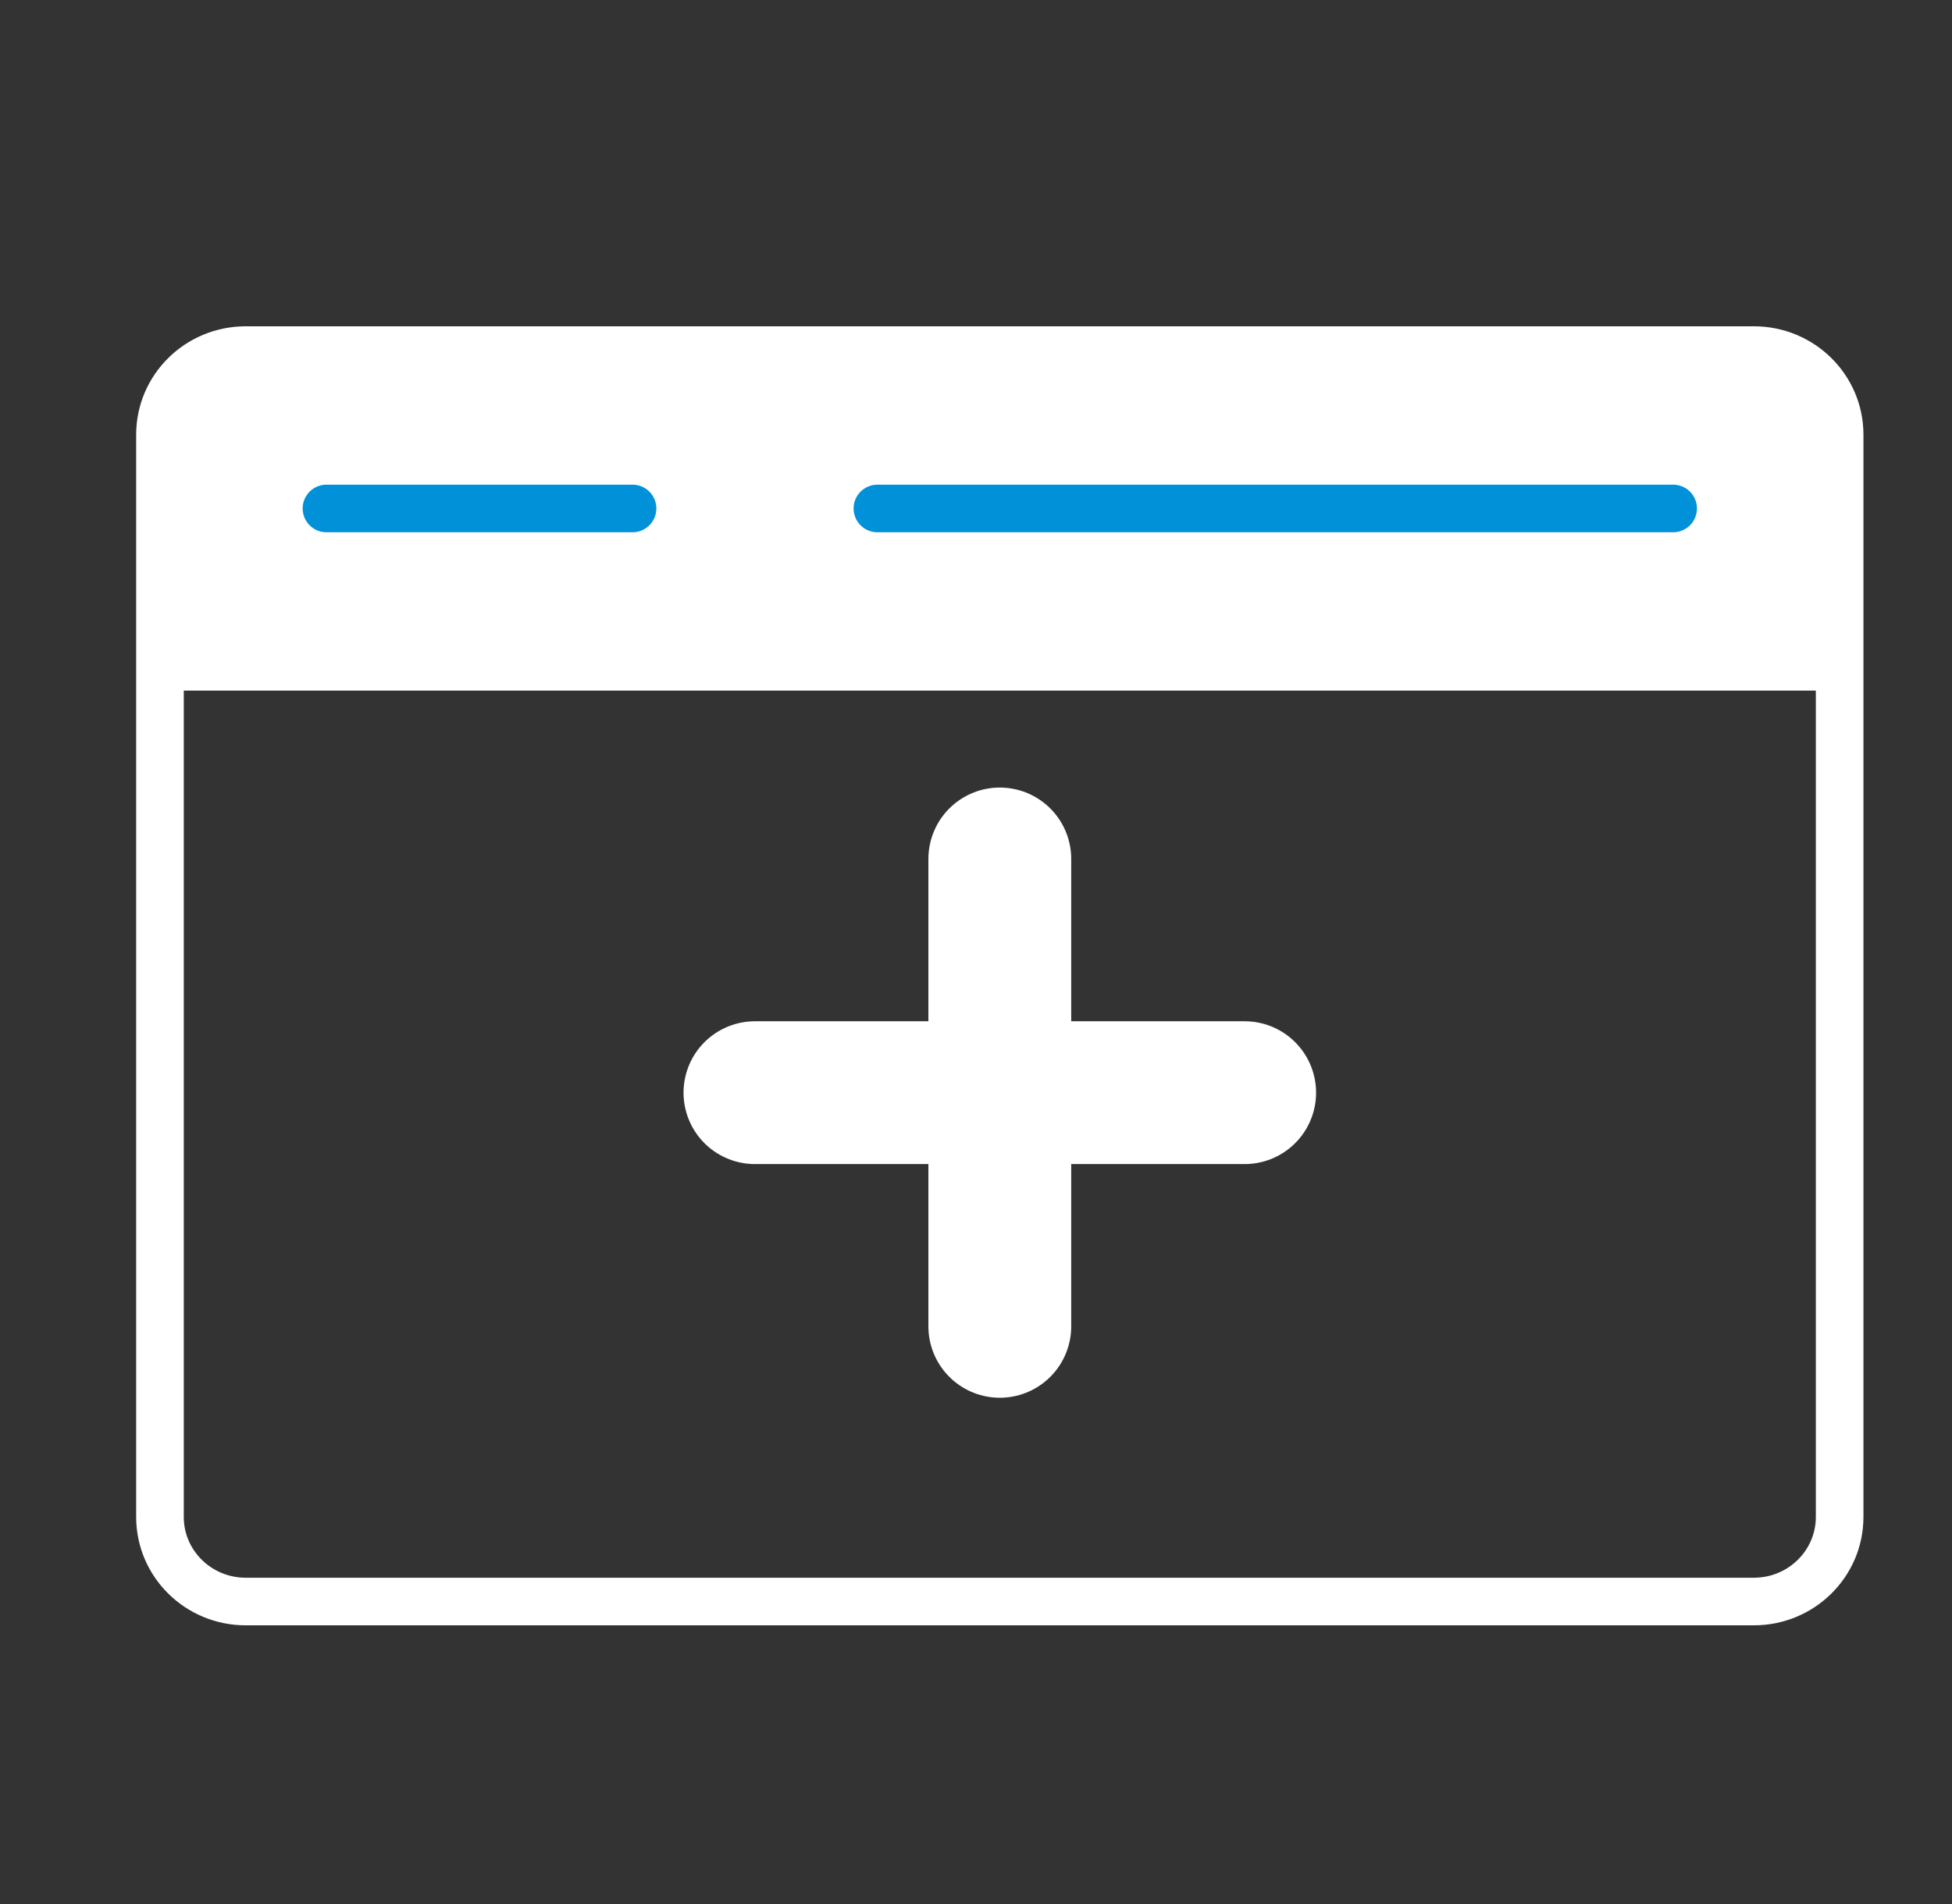 <svg width="41" height="40" viewBox="0 0 41 40" fill="none" xmlns="http://www.w3.org/2000/svg">
<rect x="0" y="0" width="41" height="40" fill="#333333" stroke="none"/>
<path d="M3 9.842C3 8.272 4.289 7 5.88 7H36.12C37.711 7 39 8.272 39 9.842V14.364H3V9.842Z" fill="white"/>
<path d="M15.857 22.955H26.143" stroke="white" stroke-width="3" stroke-linecap="round"/>
<path d="M21 18.045V27.864" stroke="white" stroke-width="3" stroke-linecap="round"/>
<path d="M36.84 7.355H5.16C4.166 7.355 3.36 8.151 3.36 9.132V31.869C3.36 32.849 4.166 33.645 5.16 33.645H36.84C37.834 33.645 38.64 32.849 38.64 31.869V9.132C38.64 8.151 37.834 7.355 36.84 7.355Z" stroke="white"/>
<path d="M3 14.008H39" stroke="white"/>
<path d="M6.857 10.682H13.286" stroke="#0091D8" stroke-linecap="round"/>
<path d="M18.429 10.682H35.143" stroke="#0091D8" stroke-linecap="round"/>
</svg>
